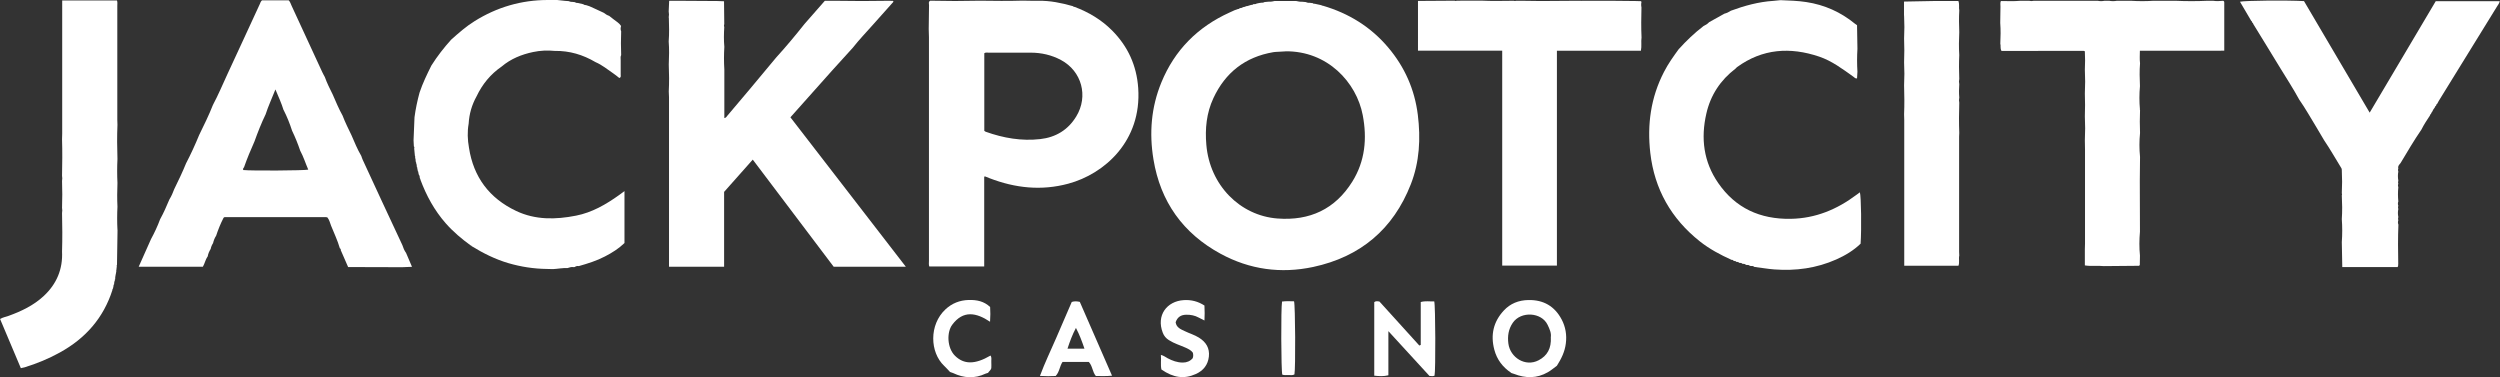 <?xml version="1.0" encoding="UTF-8"?>
<svg id="Capa_2" data-name="Capa 2" xmlns="http://www.w3.org/2000/svg" viewBox="0 0 316.7 47.8">
  <rect x="0" y="0" width="316.7" height="47.8" fill="#333333" stroke="none"/>
  <defs>
    <style>
      .cls-1 {
        fill: #fff;
        stroke-width: 0px;
      }
    </style>
  </defs>
  <g id="Layer_1" data-name="Layer 1">
    <g id="logo_jackpotcity">
      <g>
        <g>
          <path class="cls-1" d="m191.45,47.24c-1.08-.72-1.82-1.68-2.15-2.94-.5-1.88-.11-3.56,1.21-4.97.81-.87,1.86-1.3,3.1-1.32,1.94-.04,3.34.8,4.22,2.46.49.93.67,1.95.53,3.04-.13,1.06-.58,1.95-1.13,2.82-.38.28-.75.6-1.16.83-1.38.79-2.81.78-4.26.21-.12-.05-.24-.08-.37-.12Zm5-4.48c.1-.54-.14-1.07-.4-1.61-.77-1.61-3.38-1.76-4.41-.26-.56.82-.68,1.71-.56,2.63.23,1.77,2.15,3,3.83,2.12,1.12-.58,1.62-1.54,1.55-2.89Z"/>
          <path class="cls-1" d="m120.34,47.11c-.24-.25-.47-.52-.73-.76-1.83-1.73-1.92-5.21.15-7.15.82-.77,1.81-1.17,2.97-1.2,1.01-.02,1.91.15,2.7.89.04.57.04,1.18-.01,1.87-1.74-1.17-3.41-1.49-4.8.39-.7.95-.65,2.91.35,3.91,1.13,1.12,2.53,1.14,4.51-.02.18.26.08.55.1.81.02.28,0,.57,0,.79-.08.29-.3.39-.41.59-.1.03-.21.06-.31.1-1.39.66-2.76.58-4.12-.07-.13-.06-.28-.1-.42-.15Z"/>
          <path class="cls-1" d="m179.98,43.7v-5.44c.61-.17,1.17-.05,1.71-.08.16.52.18,8.78.04,9.4-.18.1-.38.07-.65.04-1.67-1.82-3.37-3.68-5.2-5.67v5.59c-.63.16-1.19.11-1.79.05v-9.32c.21-.16.43-.11.66-.07,1.68,1.85,3.37,3.71,5.05,5.57.06-.02.11-.04.17-.07Z"/>
          <path class="cls-1" d="m140.89,47.59c-.77.08-1.41.04-2.07.04-.44-.52-.41-1.27-.89-1.78h-3.33c-.37.55-.38,1.27-.87,1.78-.62.03-1.25.04-1.99-.01.62-1.67,1.36-3.19,2.03-4.74.67-1.54,1.34-3.09,2-4.63.34-.11.66-.09,1.02-.01,1.34,3.07,2.68,6.15,4.09,9.37Zm-4.59-6.05c-.45.85-.77,1.71-1.07,2.63h2.15c-.32-.94-.64-1.8-1.08-2.63Z"/>
          <path class="cls-1" d="m152.58,38.73c.03.65.04,1.23,0,1.87-.28-.14-.51-.25-.73-.37-.49-.27-1.02-.37-1.58-.36-.68.01-1.12.31-1.34.95.09.68.65.89,1.16,1.13.59.29,1.23.47,1.79.82.9.56,1.38,1.33,1.26,2.41-.12,1.05-.71,1.78-1.65,2.2-1.49.67-2.83.48-4.36-.57-.13-.58-.01-1.19-.07-1.85.35.08.59.28.85.42.61.32,1.23.55,1.93.55.51,0,.93-.18,1.25-.55.09-.25.08-.46.02-.7-.21-.3-.54-.46-.88-.62-.72-.32-1.48-.54-2.15-.97-.37-.23-.63-.54-.78-.94-.85-2.19.51-4,2.66-4.13.95-.06,1.82.16,2.64.7Z"/>
          <path class="cls-1" d="m162.41,38.2c.53-.07,1.03-.04,1.52-.03.16.5.2,8.51.05,9.26-.24.15-.51.07-.76.08-.26,0-.52.04-.78-.05-.15-.46-.18-8.48-.03-9.26Z"/>
        </g>
        <g>
          <path class="cls-1" d="m26.29,32.5c-.27.4-.35.88-.59,1.29h-8.13c.54-1.2,1.05-2.35,1.56-3.5.44-.81.83-1.64,1.15-2.51.45-.81.82-1.66,1.18-2.52.26-.41.44-.85.61-1.3.53-1.08,1.05-2.16,1.5-3.27.61-1.17,1.16-2.37,1.66-3.59.61-1.25,1.23-2.5,1.74-3.8.68-1.27,1.23-2.6,1.84-3.91,1.38-2.95,2.73-5.92,4.1-8.87.07-.16.11-.33.28-.48h3.38c.19.19.26.45.37.69,1.3,2.8,2.58,5.6,3.88,8.4.1.22.22.42.33.63.27.77.64,1.49,1,2.22.39.9.77,1.81,1.25,2.67.32.85.73,1.66,1.12,2.47.39.89.75,1.8,1.25,2.64.06.16.1.33.18.49.8,1.74,1.61,3.49,2.42,5.23.86,1.86,1.73,3.72,2.6,5.57.11.35.25.69.47.99.25.59.5,1.17.75,1.76-.42.02-.84.03-1.25.05-2.28,0-4.56-.01-6.84-.02-.31-.71-.62-1.42-.93-2.13.01-.11-.02-.2-.12-.25h0c-.28-.98-.73-1.91-1.11-2.86-.14-.36-.22-.75-.47-1.05-.07-.01-.11-.03-.15-.03-4.23,0-8.45,0-12.68,0-.12,0-.27-.04-.34.12-.37.72-.67,1.47-.92,2.23-.19.29-.31.6-.39.94-.15.23-.25.47-.3.73-.18.3-.33.61-.38.97Zm9.63-18.56c-.26-.86-.64-1.67-1.03-2.61-.44,1.13-.91,2.11-1.24,3.15-.54,1.11-.99,2.26-1.41,3.43-.48,1.08-.94,2.17-1.33,3.29-.09.1-.17.2-.09.34.99.11,7.7.07,8.23-.05-.35-.8-.6-1.63-1.02-2.4-.29-.86-.63-1.7-1.03-2.53-.29-.9-.64-1.78-1.07-2.62Z"/>
          <path class="cls-1" d="m74.88.88c.53.25,1.07.49,1.6.74.21.16.43.31.69.39.18.14.37.28.55.43.33.27.72.47.96.85-.07.23-.09.46.01.68-.04,1-.04,2.01,0,3.01-.11.2-.06.43-.06.64,0,.61,0,1.22,0,1.83,0,.16.07.36-.18.43-.25-.2-.5-.41-.77-.59-.73-.5-1.42-1.07-2.24-1.42-1.59-.94-3.3-1.45-5.16-1.42-.92-.09-1.83-.05-2.74.14-1.47.31-2.83.86-3.99,1.84-1.41.97-2.45,2.24-3.18,3.78-.6,1.08-.93,2.23-1,3.46-.18,1.02-.14,2.03.04,3.04.57,3.73,2.58,6.4,5.97,8.01,2.44,1.16,5.01,1.11,7.59.6,2.04-.4,3.79-1.42,5.46-2.61.21-.15.41-.3.68-.5v6.58c-.73.7-1.58,1.24-2.48,1.7-1.05.55-2.18.9-3.31,1.22-.19-.04-.36.01-.52.12-.05,0-.09,0-.14.01-.27-.05-.52.04-.77.12h-.01c-.61-.03-1.21.1-1.82.13-.26,0-.53-.02-.79-.02-1.65-.02-3.27-.27-4.85-.73-1.67-.49-3.21-1.26-4.69-2.17,0-.05-.03-.08-.09-.07-1.15-.83-2.24-1.75-3.18-2.82-1.43-1.63-2.45-3.5-3.2-5.52.01-.07-.01-.12-.07-.16.02-.04,0-.07-.02-.1.01-.15-.03-.28-.12-.39-.02-.09-.04-.19-.06-.28.03-.06,0-.09-.05-.12-.03-.14-.06-.27-.08-.41.03-.06.01-.1-.05-.12-.01-.18-.02-.37-.1-.54,0-.01.03-.03.02-.04-.01-.03-.04-.05-.05-.07-.01-.09-.02-.19-.04-.28.03-.04.02-.07-.01-.09-.02-.1-.04-.2-.05-.3,0-.01.03-.03.03-.04-.01-.03-.03-.05-.05-.08-.03-.31-.06-.62-.09-.93.04-.1.03-.19-.04-.27-.01-.25-.03-.51-.04-.76.04-.97.08-1.95.12-2.92.14-1.06.36-2.1.64-3.13.4-1.19.94-2.31,1.5-3.43.74-1.17,1.58-2.25,2.5-3.27.94-.84,1.89-1.68,2.97-2.35C62.95.91,66.05,0,69.4,0c.39,0,.79,0,1.18,0,.33.04.67.07,1,.11.15,0,.3.02.44.03.15.06.31.11.48.1.1,0,.2.02.3.03.12.06.23.12.37.1.23.05.47.11.7.16.1.06.21.13.34.11.15.05.3.1.46.15.07.03.14.06.2.09Z"/>
          <path class="cls-1" d="m303.77,33.83h-7.05c-.02-1.09-.04-2.12-.06-3.16.07-.97.07-1.94,0-2.91.07-1.01.05-2.01,0-3.02.04-.08.04-.17,0-.26.05-.97.05-1.93,0-2.9-.01-.08,0-.18-.04-.25-.73-1.19-1.42-2.41-2.2-3.56-.31-.52-.61-1.05-.93-1.57-.74-1.2-1.42-2.44-2.23-3.59-.74-1.36-1.59-2.67-2.4-3.99-1.13-1.87-2.29-3.73-3.43-5.6.01-.07-.02-.11-.09-.13-.02-.04-.04-.09-.07-.13.01-.06-.02-.1-.08-.11-.47-.81-.95-1.62-1.43-2.43.52-.15,5.95-.2,8.11-.08,2.74,4.65,5.5,9.34,8.32,14.13,2.82-4.76,5.59-9.44,8.37-14.12h8.11c-.06.28-.22.47-.34.66-2.46,3.99-4.92,7.97-7.38,11.96-.08.13-.14.27-.22.4-.06.02-.1.05-.09.12-.02.04-.04.08-.06.12-.07.02-.11.06-.1.14-.16.21-.31.43-.41.68-.06.02-.09.05-.08.12-.02.04-.04.08-.06.12-.07.02-.11.06-.09.14-.39.59-.78,1.17-1.09,1.8-.95,1.38-1.79,2.82-2.65,4.25-.16.2-.37.37-.28.67-.05.13-.05.27,0,.4-.07.38-.07.77,0,1.15-.04.13-.05.27,0,.4-.06.14-.06.28,0,.42-.06.61-.06,1.21,0,1.82-.07.18-.07.37,0,.55-.05.13-.05.27,0,.4-.07.34-.07.68,0,1.02-.04.13-.05.27,0,.4-.06.19-.07.38.01.57-.07,1.66-.05,3.32-.02,4.99l-.03.05.04.04c-.03.1-.06.2-.08.3Z"/>
          <path class="cls-1" d="m281.61.09c.17.05.16.18.16.32,0,1.97,0,3.94,0,6.01-.91.02-1.8,0-2.69.01-.88,0-1.75,0-2.63,0-.9,0-1.8,0-2.7,0-.87,0-1.74,0-2.67,0-.01.57-.04,1.08.02,1.6-.08.96-.05,1.92-.01,2.89h0c-.09.99-.09,1.97,0,2.96l-.02.04s.03.03.03.03c-.04.97-.04,1.93,0,2.9-.1,1.01-.1,2.02,0,3.03,0,1-.03,2-.03,3,0,2.16.01,4.31.02,6.47-.09,1.01-.1,2.02,0,3.03,0,.39-.01.78-.02,1.17-.03.04-.05.08-.08.12-1.5.01-2.99.02-4.49.04-.77-.09-1.55.05-2.39-.09v-2.05c0-.24.02-.48.02-.72,0-3.97,0-7.93,0-11.9,0-.39-.01-.79-.02-1.18.05-1.01.05-2.02,0-3.03.04-.96.03-1.93,0-2.89.05-1.01.05-2.02,0-3.03.04-.78.04-1.56,0-2.32-.08-.03-.12-.06-.16-.06-2.49,0-4.98,0-7.47.01h-2.93c-.2-.35-.06-.65-.15-.91.04-.88.06-1.76-.01-2.64.01-.69.02-1.38.03-2.07,0-.24-.05-.48.05-.7.82,0,1.64.05,2.46-.03.37,0,.74,0,1.11,0,.2.05.4.05.6,0,2.7,0,5.4,0,8.1,0,.28.06.57.06.85,0,.2,0,.4,0,.6,0,.33.06.65.06.98,0,.6,0,1.19,0,1.79,0,.94.06,1.88.06,2.82,0,.95,0,1.9,0,2.84,0,1.33.06,2.67.06,4,0,.25,0,.49,0,.74,0,.41.06.82.05,1.24,0Z"/>
          <path class="cls-1" d="m14.89,29.1c-.02,1.48-.05,2.97-.07,4.45-.01.01-.04.03-.04.04,0,.04.01.07.02.1-.02.18-.04.36-.06.54-.03.03-.04.06,0,.09-.04.36-.17.7-.15,1.07-.05.03-.08.07-.03.12-.09.16-.1.34-.11.52-.06.03-.09.08-.06.15-.03.13-.05.25-.08.38-.07.03-.09.08-.06.15-1.13,3.56-3.41,6.15-6.66,7.94-1.42.79-2.91,1.4-4.46,1.88-.14.04-.29.06-.49.11-.88-2.08-1.75-4.15-2.63-6.23.35-.21.72-.27,1.06-.39,1.64-.59,3.19-1.33,4.48-2.53,1.63-1.52,2.42-3.4,2.31-5.63.05-1.62.04-3.25,0-4.87.04-.22.04-.44,0-.66.04-1.14.04-2.28,0-3.41.04-.22.04-.44,0-.65.03-1.54.05-3.08,0-4.62,0-.24.02-.48.02-.72,0-5.37,0-10.74,0-16.11,0-.24,0-.48,0-.76h6.94c.08.21.04.46.04.69,0,4.8,0,9.6,0,14.4,0,.22.02.44.02.66-.06,1.44-.05,2.89,0,4.33-.05,1.01-.05,2.02,0,3.03-.04,1.01-.05,2.01,0,3.02-.05.97-.05,1.95,0,2.92Z"/>
          <path class="cls-1" d="m241.2,1.97V.2c1.27-.02,2.49-.04,3.7-.07h3.19c.16.45.03.82.11,1.18-.05.92-.04,1.84,0,2.76-.05.97-.06,1.94,0,2.91-.05,1.01-.04,2.01,0,3.02-.05.22-.05.44,0,.66-.04.57-.05,1.13,0,1.7-.05.22-.05.43,0,.65-.04,1.28-.05,2.55,0,3.83,0,.15-.02.3-.02.46,0,4.87,0,9.74,0,14.61,0,.15.02.3.02.46-.1.42.06.86-.1,1.29h-6.87c0-6.15,0-12.31,0-18.46,0-.24-.01-.48-.02-.72.05-1.23.04-2.45,0-3.68.05-.97.05-1.94,0-2.91.04-1,.04-2.01,0-3.01.05-.97.05-1.94,0-2.91Z"/>
          <path class="cls-1" d="m84.71,2.23c.05-.26.05-.52,0-.78.02-.43.04-.85.06-1.35h1.19c1.64,0,3.27.01,4.91.03.28,0,.57.02.85.03,0,.96.02,1.92.03,2.88-.05.13-.05.26,0,.38-.05.84-.07,1.68.01,2.52-.06.96-.06,1.92,0,2.88v6.14c.21-.03.28-.18.37-.29.95-1.12,1.9-2.24,2.84-3.36,1.12-1.34,2.24-2.69,3.36-4.03,1.25-1.37,2.44-2.8,3.59-4.25.85-.97,1.69-1.94,2.57-2.93h1.37c2.23.04,4.46.04,6.68,0,.19,0,.38,0,.58.01l.02.04h.05c-.03.14-.14.22-.22.31-.8.89-1.6,1.78-2.39,2.68-.85.96-1.74,1.88-2.54,2.9-.88.97-1.77,1.94-2.65,2.92-1.74,1.94-3.47,3.89-5.26,5.9,4.86,6.29,9.71,12.57,14.62,18.93h-9.14c-3.38-4.47-6.79-8.99-10.25-13.57-1.22,1.38-2.41,2.72-3.63,4.09v9.48h-6.98c0-.23,0-.46,0-.7,0-6.93,0-13.86,0-20.78,0-.24-.02-.48-.03-.72.06-1.14.05-2.28,0-3.42.04-.97.07-1.95-.01-2.92.08-1,.05-2.01.02-3.01Z"/>
          <path class="cls-1" d="m235.3,6.18c-.06.97-.06,1.94,0,2.91-.02.28-.03.56-.05.84-.22.05-.32-.12-.46-.21-1.37-.98-2.72-2-4.34-2.55-3.68-1.24-7.18-1.01-10.4,1.33-.07.05-.12.12-.18.18-1.92,1.46-3.18,3.37-3.71,5.71-.72,3.13-.35,6.11,1.5,8.79,2.2,3.19,5.31,4.6,9.17,4.54,3.16-.05,5.88-1.19,8.36-3.05.14-.1.28-.2.42-.31.16.47.22,4.68.09,6.51-.88.85-1.94,1.49-3.09,2-2.5,1.11-5.12,1.46-7.83,1.26-.85-.06-1.69-.22-2.54-.32-.11-.09-.24-.14-.39-.11-.05,0-.1-.01-.15-.02-.11-.08-.23-.14-.38-.11-.05,0-.09-.01-.14-.02-.11-.1-.24-.15-.39-.12,0,0-.03,0-.03,0-.1-.09-.22-.15-.36-.12,0,0-.03,0-.03,0-.11-.09-.22-.15-.37-.13,0,0-.02,0-.02,0-.07-.06-.14-.13-.24-.11-.05-.01-.1-.03-.14-.04-.06-.09-.14-.13-.24-.11-1.42-.64-2.79-1.37-4.02-2.34-3.63-2.88-5.75-6.61-6.28-11.21-.41-3.59.06-7.03,1.74-10.27.52-1.02,1.18-1.94,1.85-2.86.97-1.07,2-2.06,3.15-2.94.26-.12.51-.27.71-.49.65-.36,1.29-.72,1.94-1.08.29-.07.56-.2.81-.37,1.74-.64,3.52-1.13,5.39-1.25.3-.03.6-.06.9-.09,1.09.05,2.19.07,3.27.24,2.31.35,4.36,1.27,6.16,2.74.08.07.18.13.27.19.02,1,.03,2,.05,3Z"/>
          <path class="cls-1" d="m192.06.1c.25,0,.49,0,.74,0,.8.01,1.61.03,2.41.03,1.46,0,2.91-.02,4.37-.03.24,0,.48,0,.71,0,0,0,.04.02.04.02l.04-.02c1.24,0,2.49,0,3.73,0,1.03.01,2.05.02,3.08.03.24,0,.48.01.72.02,0,.04.02.08.04.11-.05.22-.05.45,0,.67-.03,1.27-.05,2.55.01,3.82-.08.54.04,1.09-.08,1.68h-10.64c0,4.59,0,9.12,0,13.65s0,9.02,0,13.57h-6.93V6.42h-10.67V.12c1.54,0,3.08-.02,4.63-.03.1.05.2.05.3,0,1.02,0,2.05,0,3.07-.01,1.38.07,2.75.03,4.13.02.1.04.21.04.31,0Z"/>
          <path class="cls-1" d="m161.51.13c.9,0,1.8,0,2.7,0,.24.05.49.11.74.09.15.01.3.03.45.04.15.05.3.12.47.09.14.02.29.03.43.05.06.06.14.1.23.07.29.06.58.13.87.19.04.05.1.08.17.06,3.28.96,6.08,2.68,8.29,5.3,2.09,2.47,3.35,5.32,3.75,8.53.37,3,.22,5.96-.89,8.8-2.23,5.7-6.4,9.19-12.37,10.47-4.09.87-8.04.33-11.72-1.67-4.77-2.59-7.63-6.6-8.51-11.96-.55-3.33-.29-6.6,1-9.74,1.68-4.1,4.6-7.03,8.63-8.86.14-.06.28-.13.42-.19.06-.03.13-.06.19-.09.16-.06.31-.11.47-.17.09.02.15-.04.21-.09.06-.02.13-.03.19-.05.09.02.15-.03.2-.08.06-.02.13-.03.19-.05.09.02.15-.03.21-.08.25,0,.46-.13.7-.17.1.02.18-.03.25-.09.15.01.29,0,.42-.08.11-.02.22-.04.33-.07.11-.01.22-.03.32-.04.13.02.24-.02.35-.08.19-.02.38-.03.57-.05.25.03.5-.04.74-.09Zm1.3,6.38c-.42.02-.83.04-1.25.07-.09,0-.18.01-.26.03-3.56.61-6.08,2.58-7.59,5.83-.87,1.87-1.07,3.86-.89,5.91.43,5.1,4.26,8.97,9.01,9.33,4.09.31,7.3-1.18,9.48-4.67,1.62-2.6,1.89-5.46,1.32-8.43-.79-4.14-4.46-8.15-9.81-8.08Z"/>
          <path class="cls-1" d="m117.65,3.69c.01-1,.02-2.01.04-3.01,0-.2-.11-.45.15-.59,2.1.05,4.19.05,6.29,0,1.81.02,3.61.05,5.42-.01.66,0,1.31.04,1.97.02,1.5-.03,2.95.27,4.39.68.06.05.12.1.21.09,1.79.67,3.4,1.63,4.75,2.98,2.01,2.02,3.12,4.44,3.32,7.31.46,6.7-4.28,10.88-8.86,12.11-3.4.92-6.73.56-9.99-.7-.18-.07-.36-.15-.55-.22-.02,0-.04.01-.11.03v11.38h-6.96c-.08-.23-.04-.49-.04-.75,0-9.43,0-18.86,0-28.29,0-.35-.02-.7-.03-1.05Zm7.04,12.88c.07.05.12.1.18.12,2.24.8,4.54,1.2,6.91.93,1.96-.22,3.52-1.16,4.56-2.87,1.56-2.56.7-5.74-1.94-7.15-1.2-.64-2.49-.93-3.85-.93-1.78,0-3.55,0-5.33,0-.17,0-.35-.05-.53.07v9.82Z"/>
        </g>
      </g>
    </g>
  </g>
</svg>